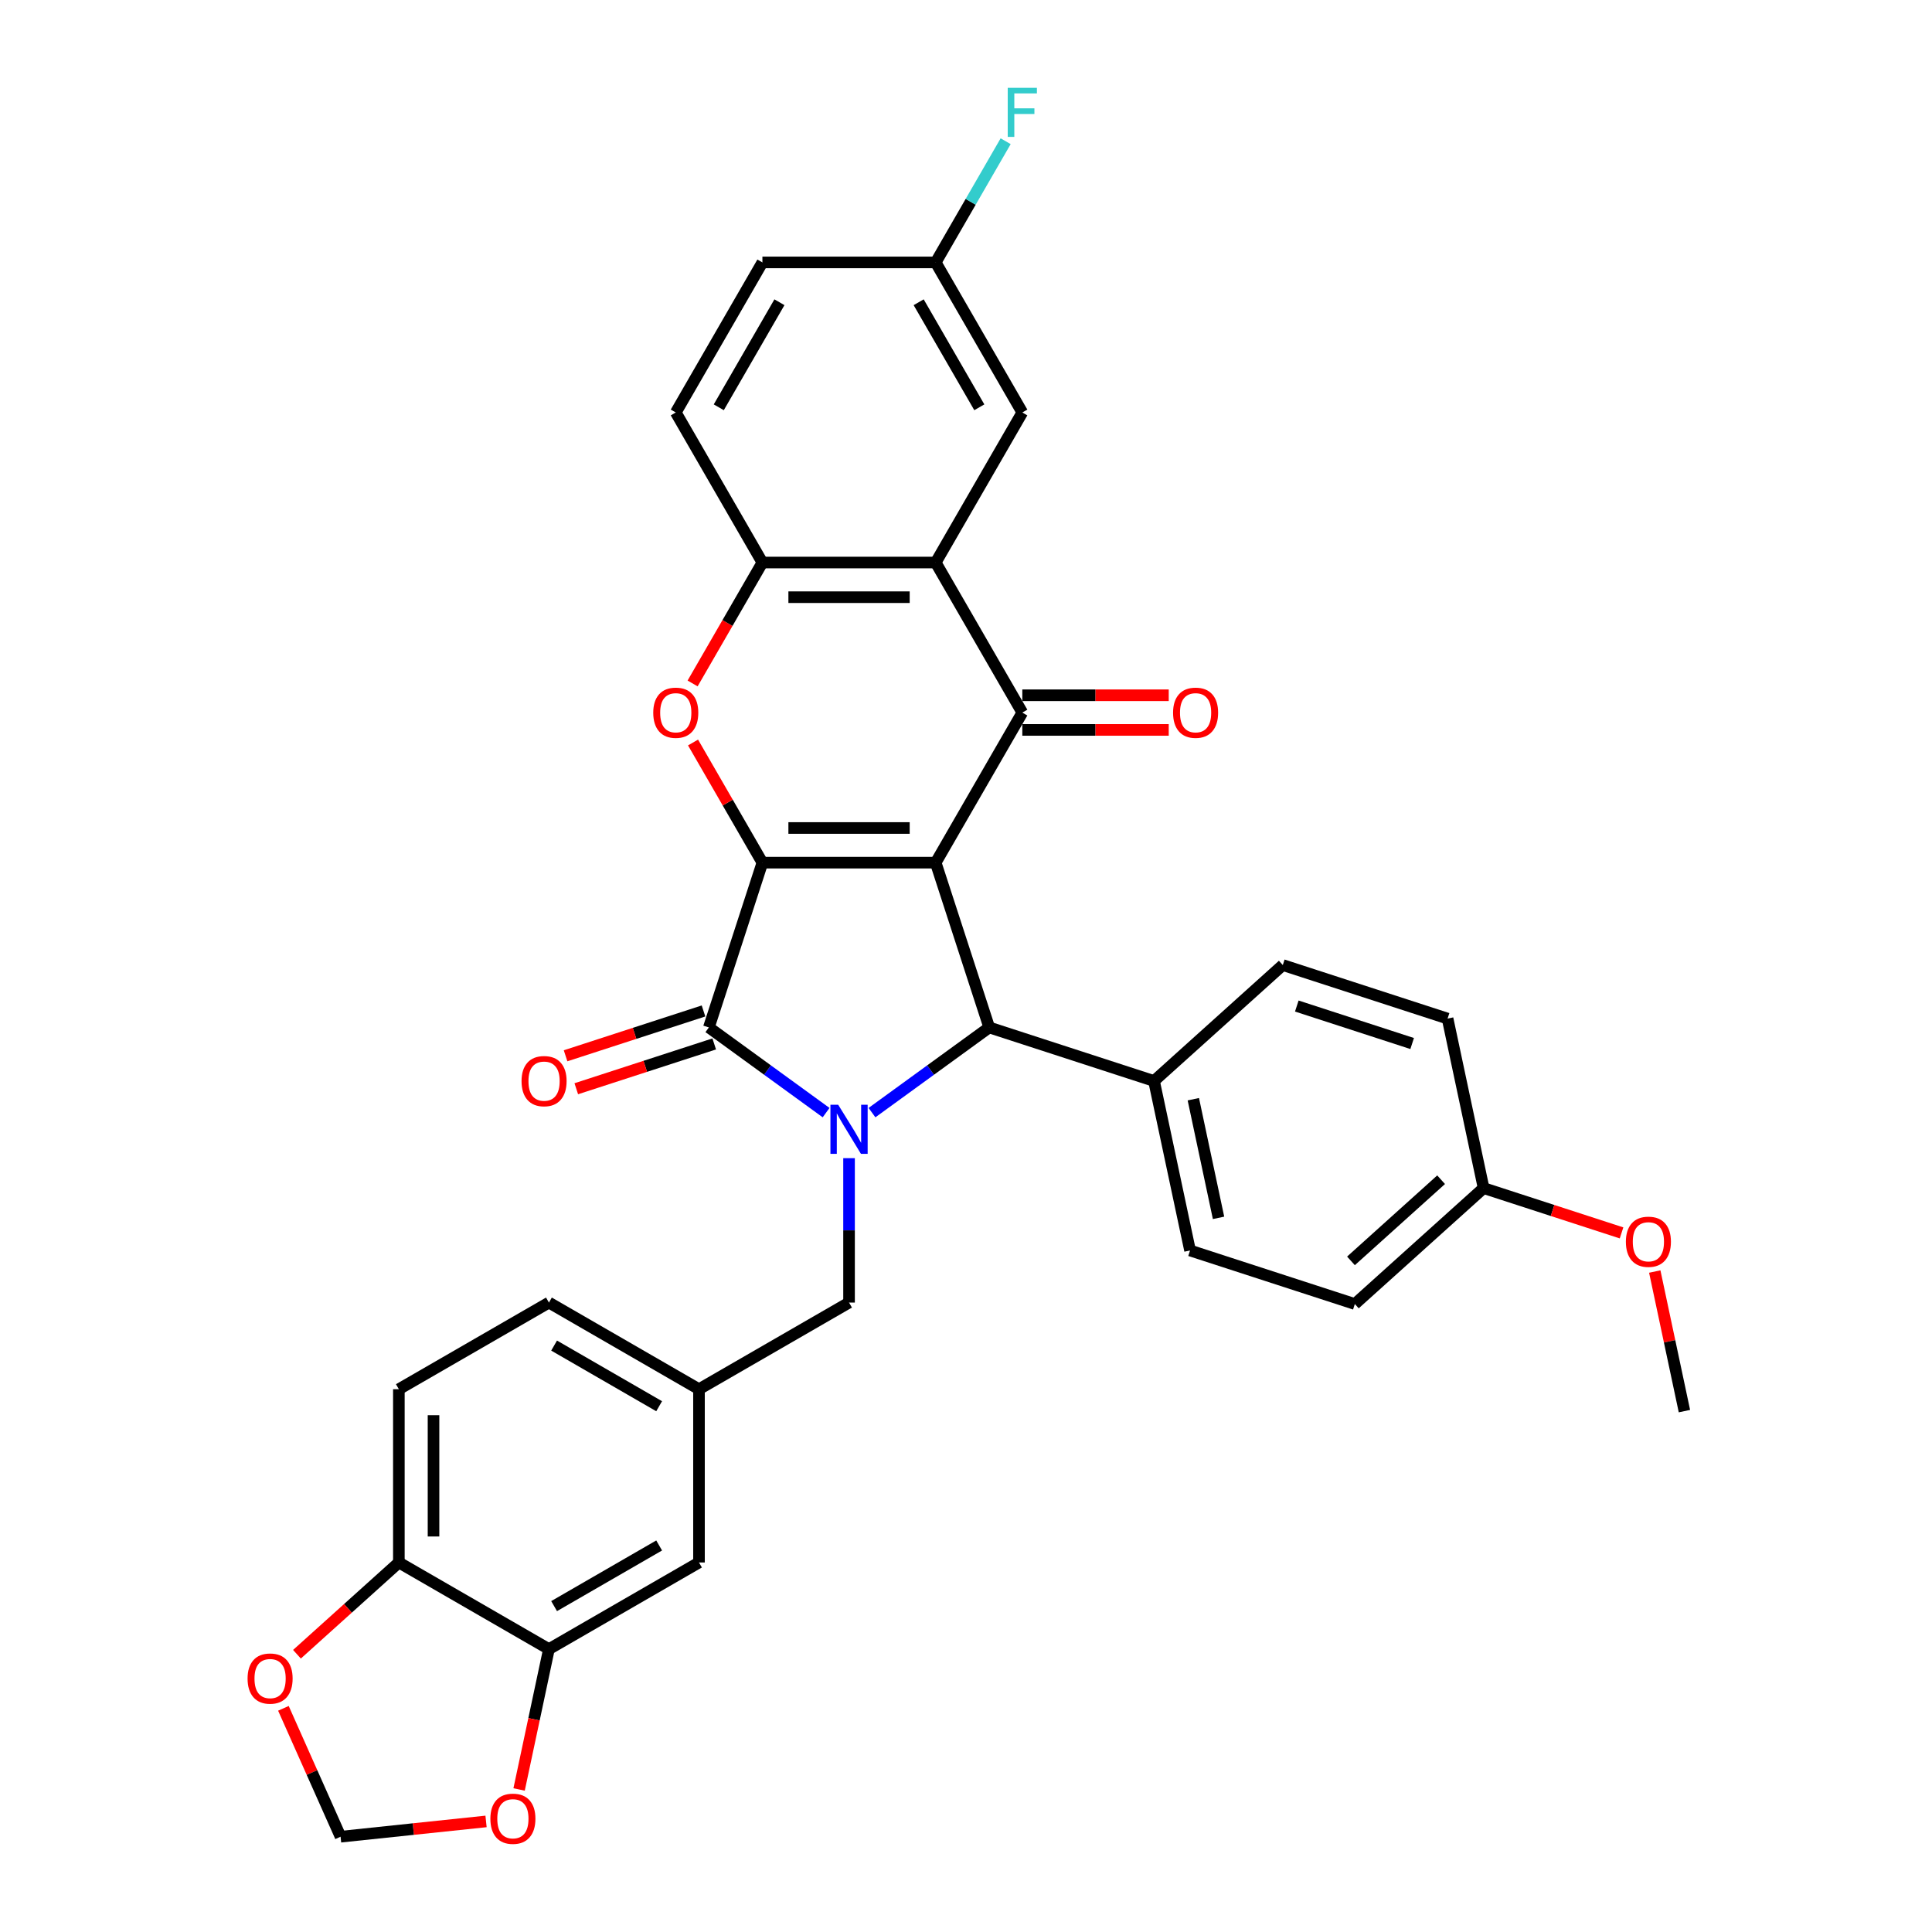 <?xml version='1.0' encoding='iso-8859-1'?>
<svg version='1.1' baseProfile='full'
              xmlns='http://www.w3.org/2000/svg'
                      xmlns:rdkit='http://www.rdkit.org/xml'
                      xmlns:xlink='http://www.w3.org/1999/xlink'
                  xml:space='preserve'
width='1000px' height='1000px' viewBox='0 0 1000 1000'>
<!-- END OF HEADER -->
<rect style='opacity:1.0;fill:#FFFFFF;stroke:none' width='1000' height='1000' x='0' y='0'> </rect>
<path class='bond-0' d='M 484.308,446.508 L 394.621,446.508' style='fill:none;fill-rule:evenodd;stroke:#000000;stroke-width:6px;stroke-linecap:butt;stroke-linejoin:miter;stroke-opacity:1' />
<path class='bond-0' d='M 470.855,428.571 L 408.074,428.571' style='fill:none;fill-rule:evenodd;stroke:#000000;stroke-width:6px;stroke-linecap:butt;stroke-linejoin:miter;stroke-opacity:1' />
<path class='bond-3' d='M 484.308,446.508 L 529.151,368.837' style='fill:none;fill-rule:evenodd;stroke:#000000;stroke-width:6px;stroke-linecap:butt;stroke-linejoin:miter;stroke-opacity:1' />
<path class='bond-4' d='M 484.308,446.508 L 512.022,531.805' style='fill:none;fill-rule:evenodd;stroke:#000000;stroke-width:6px;stroke-linecap:butt;stroke-linejoin:miter;stroke-opacity:1' />
<path class='bond-2' d='M 394.621,446.508 L 366.907,531.805' style='fill:none;fill-rule:evenodd;stroke:#000000;stroke-width:6px;stroke-linecap:butt;stroke-linejoin:miter;stroke-opacity:1' />
<path class='bond-5' d='M 394.621,446.508 L 376.668,415.413' style='fill:none;fill-rule:evenodd;stroke:#000000;stroke-width:6px;stroke-linecap:butt;stroke-linejoin:miter;stroke-opacity:1' />
<path class='bond-5' d='M 376.668,415.413 L 358.715,384.317' style='fill:none;fill-rule:evenodd;stroke:#FF0000;stroke-width:6px;stroke-linecap:butt;stroke-linejoin:miter;stroke-opacity:1' />
<path class='bond-1' d='M 451.339,575.894 L 481.681,553.85' style='fill:none;fill-rule:evenodd;stroke:#0000FF;stroke-width:6px;stroke-linecap:butt;stroke-linejoin:miter;stroke-opacity:1' />
<path class='bond-1' d='M 481.681,553.85 L 512.022,531.805' style='fill:none;fill-rule:evenodd;stroke:#000000;stroke-width:6px;stroke-linecap:butt;stroke-linejoin:miter;stroke-opacity:1' />
<path class='bond-8' d='M 439.465,599.463 L 439.465,636.836' style='fill:none;fill-rule:evenodd;stroke:#0000FF;stroke-width:6px;stroke-linecap:butt;stroke-linejoin:miter;stroke-opacity:1' />
<path class='bond-8' d='M 439.465,636.836 L 439.465,674.208' style='fill:none;fill-rule:evenodd;stroke:#000000;stroke-width:6px;stroke-linecap:butt;stroke-linejoin:miter;stroke-opacity:1' />
<path class='bond-33' d='M 427.59,575.894 L 397.248,553.85' style='fill:none;fill-rule:evenodd;stroke:#0000FF;stroke-width:6px;stroke-linecap:butt;stroke-linejoin:miter;stroke-opacity:1' />
<path class='bond-33' d='M 397.248,553.85 L 366.907,531.805' style='fill:none;fill-rule:evenodd;stroke:#000000;stroke-width:6px;stroke-linecap:butt;stroke-linejoin:miter;stroke-opacity:1' />
<path class='bond-11' d='M 364.135,523.275 L 328.437,534.874' style='fill:none;fill-rule:evenodd;stroke:#000000;stroke-width:6px;stroke-linecap:butt;stroke-linejoin:miter;stroke-opacity:1' />
<path class='bond-11' d='M 328.437,534.874 L 292.74,546.473' style='fill:none;fill-rule:evenodd;stroke:#FF0000;stroke-width:6px;stroke-linecap:butt;stroke-linejoin:miter;stroke-opacity:1' />
<path class='bond-11' d='M 369.678,540.335 L 333.98,551.934' style='fill:none;fill-rule:evenodd;stroke:#000000;stroke-width:6px;stroke-linecap:butt;stroke-linejoin:miter;stroke-opacity:1' />
<path class='bond-11' d='M 333.98,551.934 L 298.283,563.533' style='fill:none;fill-rule:evenodd;stroke:#FF0000;stroke-width:6px;stroke-linecap:butt;stroke-linejoin:miter;stroke-opacity:1' />
<path class='bond-6' d='M 529.151,368.837 L 484.308,291.167' style='fill:none;fill-rule:evenodd;stroke:#000000;stroke-width:6px;stroke-linecap:butt;stroke-linejoin:miter;stroke-opacity:1' />
<path class='bond-12' d='M 529.151,377.806 L 567.044,377.806' style='fill:none;fill-rule:evenodd;stroke:#000000;stroke-width:6px;stroke-linecap:butt;stroke-linejoin:miter;stroke-opacity:1' />
<path class='bond-12' d='M 567.044,377.806 L 604.936,377.806' style='fill:none;fill-rule:evenodd;stroke:#FF0000;stroke-width:6px;stroke-linecap:butt;stroke-linejoin:miter;stroke-opacity:1' />
<path class='bond-12' d='M 529.151,359.869 L 567.044,359.869' style='fill:none;fill-rule:evenodd;stroke:#000000;stroke-width:6px;stroke-linecap:butt;stroke-linejoin:miter;stroke-opacity:1' />
<path class='bond-12' d='M 567.044,359.869 L 604.936,359.869' style='fill:none;fill-rule:evenodd;stroke:#FF0000;stroke-width:6px;stroke-linecap:butt;stroke-linejoin:miter;stroke-opacity:1' />
<path class='bond-10' d='M 512.022,531.805 L 597.319,559.52' style='fill:none;fill-rule:evenodd;stroke:#000000;stroke-width:6px;stroke-linecap:butt;stroke-linejoin:miter;stroke-opacity:1' />
<path class='bond-34' d='M 358.488,353.752 L 376.554,322.459' style='fill:none;fill-rule:evenodd;stroke:#FF0000;stroke-width:6px;stroke-linecap:butt;stroke-linejoin:miter;stroke-opacity:1' />
<path class='bond-34' d='M 376.554,322.459 L 394.621,291.167' style='fill:none;fill-rule:evenodd;stroke:#000000;stroke-width:6px;stroke-linecap:butt;stroke-linejoin:miter;stroke-opacity:1' />
<path class='bond-7' d='M 484.308,291.167 L 394.621,291.167' style='fill:none;fill-rule:evenodd;stroke:#000000;stroke-width:6px;stroke-linecap:butt;stroke-linejoin:miter;stroke-opacity:1' />
<path class='bond-7' d='M 470.855,309.104 L 408.074,309.104' style='fill:none;fill-rule:evenodd;stroke:#000000;stroke-width:6px;stroke-linecap:butt;stroke-linejoin:miter;stroke-opacity:1' />
<path class='bond-13' d='M 484.308,291.167 L 529.151,213.496' style='fill:none;fill-rule:evenodd;stroke:#000000;stroke-width:6px;stroke-linecap:butt;stroke-linejoin:miter;stroke-opacity:1' />
<path class='bond-20' d='M 394.621,291.167 L 349.778,213.496' style='fill:none;fill-rule:evenodd;stroke:#000000;stroke-width:6px;stroke-linecap:butt;stroke-linejoin:miter;stroke-opacity:1' />
<path class='bond-19' d='M 439.465,674.208 L 361.794,719.051' style='fill:none;fill-rule:evenodd;stroke:#000000;stroke-width:6px;stroke-linecap:butt;stroke-linejoin:miter;stroke-opacity:1' />
<path class='bond-9' d='M 284.123,853.581 L 361.794,808.738' style='fill:none;fill-rule:evenodd;stroke:#000000;stroke-width:6px;stroke-linecap:butt;stroke-linejoin:miter;stroke-opacity:1' />
<path class='bond-9' d='M 286.805,831.32 L 341.174,799.93' style='fill:none;fill-rule:evenodd;stroke:#000000;stroke-width:6px;stroke-linecap:butt;stroke-linejoin:miter;stroke-opacity:1' />
<path class='bond-15' d='M 284.123,853.581 L 276.403,889.902' style='fill:none;fill-rule:evenodd;stroke:#000000;stroke-width:6px;stroke-linecap:butt;stroke-linejoin:miter;stroke-opacity:1' />
<path class='bond-15' d='M 276.403,889.902 L 268.683,926.222' style='fill:none;fill-rule:evenodd;stroke:#FF0000;stroke-width:6px;stroke-linecap:butt;stroke-linejoin:miter;stroke-opacity:1' />
<path class='bond-37' d='M 284.123,853.581 L 206.452,808.738' style='fill:none;fill-rule:evenodd;stroke:#000000;stroke-width:6px;stroke-linecap:butt;stroke-linejoin:miter;stroke-opacity:1' />
<path class='bond-22' d='M 597.319,559.52 L 615.966,647.246' style='fill:none;fill-rule:evenodd;stroke:#000000;stroke-width:6px;stroke-linecap:butt;stroke-linejoin:miter;stroke-opacity:1' />
<path class='bond-22' d='M 617.662,568.949 L 630.715,630.358' style='fill:none;fill-rule:evenodd;stroke:#000000;stroke-width:6px;stroke-linecap:butt;stroke-linejoin:miter;stroke-opacity:1' />
<path class='bond-23' d='M 597.319,559.52 L 663.97,499.508' style='fill:none;fill-rule:evenodd;stroke:#000000;stroke-width:6px;stroke-linecap:butt;stroke-linejoin:miter;stroke-opacity:1' />
<path class='bond-24' d='M 529.151,213.496 L 484.308,135.825' style='fill:none;fill-rule:evenodd;stroke:#000000;stroke-width:6px;stroke-linecap:butt;stroke-linejoin:miter;stroke-opacity:1' />
<path class='bond-24' d='M 506.89,210.814 L 475.5,156.444' style='fill:none;fill-rule:evenodd;stroke:#000000;stroke-width:6px;stroke-linecap:butt;stroke-linejoin:miter;stroke-opacity:1' />
<path class='bond-14' d='M 206.452,808.738 L 206.452,719.051' style='fill:none;fill-rule:evenodd;stroke:#000000;stroke-width:6px;stroke-linecap:butt;stroke-linejoin:miter;stroke-opacity:1' />
<path class='bond-14' d='M 224.389,795.285 L 224.389,732.504' style='fill:none;fill-rule:evenodd;stroke:#000000;stroke-width:6px;stroke-linecap:butt;stroke-linejoin:miter;stroke-opacity:1' />
<path class='bond-16' d='M 206.452,808.738 L 180.078,832.485' style='fill:none;fill-rule:evenodd;stroke:#000000;stroke-width:6px;stroke-linecap:butt;stroke-linejoin:miter;stroke-opacity:1' />
<path class='bond-16' d='M 180.078,832.485 L 153.704,856.233' style='fill:none;fill-rule:evenodd;stroke:#FF0000;stroke-width:6px;stroke-linecap:butt;stroke-linejoin:miter;stroke-opacity:1' />
<path class='bond-17' d='M 251.575,942.769 L 213.928,946.726' style='fill:none;fill-rule:evenodd;stroke:#FF0000;stroke-width:6px;stroke-linecap:butt;stroke-linejoin:miter;stroke-opacity:1' />
<path class='bond-17' d='M 213.928,946.726 L 176.281,950.683' style='fill:none;fill-rule:evenodd;stroke:#000000;stroke-width:6px;stroke-linecap:butt;stroke-linejoin:miter;stroke-opacity:1' />
<path class='bond-38' d='M 146.694,884.23 L 161.488,917.456' style='fill:none;fill-rule:evenodd;stroke:#FF0000;stroke-width:6px;stroke-linecap:butt;stroke-linejoin:miter;stroke-opacity:1' />
<path class='bond-38' d='M 161.488,917.456 L 176.281,950.683' style='fill:none;fill-rule:evenodd;stroke:#000000;stroke-width:6px;stroke-linecap:butt;stroke-linejoin:miter;stroke-opacity:1' />
<path class='bond-18' d='M 361.794,808.738 L 361.794,719.051' style='fill:none;fill-rule:evenodd;stroke:#000000;stroke-width:6px;stroke-linecap:butt;stroke-linejoin:miter;stroke-opacity:1' />
<path class='bond-25' d='M 361.794,719.051 L 284.123,674.208' style='fill:none;fill-rule:evenodd;stroke:#000000;stroke-width:6px;stroke-linecap:butt;stroke-linejoin:miter;stroke-opacity:1' />
<path class='bond-25' d='M 341.174,727.859 L 286.805,696.469' style='fill:none;fill-rule:evenodd;stroke:#000000;stroke-width:6px;stroke-linecap:butt;stroke-linejoin:miter;stroke-opacity:1' />
<path class='bond-36' d='M 349.778,213.496 L 394.621,135.825' style='fill:none;fill-rule:evenodd;stroke:#000000;stroke-width:6px;stroke-linecap:butt;stroke-linejoin:miter;stroke-opacity:1' />
<path class='bond-36' d='M 372.039,210.814 L 403.429,156.444' style='fill:none;fill-rule:evenodd;stroke:#000000;stroke-width:6px;stroke-linecap:butt;stroke-linejoin:miter;stroke-opacity:1' />
<path class='bond-21' d='M 206.452,719.051 L 284.123,674.208' style='fill:none;fill-rule:evenodd;stroke:#000000;stroke-width:6px;stroke-linecap:butt;stroke-linejoin:miter;stroke-opacity:1' />
<path class='bond-29' d='M 615.966,647.246 L 701.263,674.961' style='fill:none;fill-rule:evenodd;stroke:#000000;stroke-width:6px;stroke-linecap:butt;stroke-linejoin:miter;stroke-opacity:1' />
<path class='bond-28' d='M 663.97,499.508 L 749.266,527.222' style='fill:none;fill-rule:evenodd;stroke:#000000;stroke-width:6px;stroke-linecap:butt;stroke-linejoin:miter;stroke-opacity:1' />
<path class='bond-28' d='M 671.221,520.724 L 730.929,540.125' style='fill:none;fill-rule:evenodd;stroke:#000000;stroke-width:6px;stroke-linecap:butt;stroke-linejoin:miter;stroke-opacity:1' />
<path class='bond-27' d='M 484.308,135.825 L 394.621,135.825' style='fill:none;fill-rule:evenodd;stroke:#000000;stroke-width:6px;stroke-linecap:butt;stroke-linejoin:miter;stroke-opacity:1' />
<path class='bond-30' d='M 484.308,135.825 L 502.416,104.46' style='fill:none;fill-rule:evenodd;stroke:#000000;stroke-width:6px;stroke-linecap:butt;stroke-linejoin:miter;stroke-opacity:1' />
<path class='bond-30' d='M 502.416,104.46 L 520.524,73.096' style='fill:none;fill-rule:evenodd;stroke:#33CCCC;stroke-width:6px;stroke-linecap:butt;stroke-linejoin:miter;stroke-opacity:1' />
<path class='bond-26' d='M 767.913,614.949 L 749.266,527.222' style='fill:none;fill-rule:evenodd;stroke:#000000;stroke-width:6px;stroke-linecap:butt;stroke-linejoin:miter;stroke-opacity:1' />
<path class='bond-31' d='M 767.913,614.949 L 803.611,626.548' style='fill:none;fill-rule:evenodd;stroke:#000000;stroke-width:6px;stroke-linecap:butt;stroke-linejoin:miter;stroke-opacity:1' />
<path class='bond-31' d='M 803.611,626.548 L 839.309,638.147' style='fill:none;fill-rule:evenodd;stroke:#FF0000;stroke-width:6px;stroke-linecap:butt;stroke-linejoin:miter;stroke-opacity:1' />
<path class='bond-35' d='M 767.913,614.949 L 701.263,674.961' style='fill:none;fill-rule:evenodd;stroke:#000000;stroke-width:6px;stroke-linecap:butt;stroke-linejoin:miter;stroke-opacity:1' />
<path class='bond-35' d='M 745.913,610.621 L 699.258,652.629' style='fill:none;fill-rule:evenodd;stroke:#000000;stroke-width:6px;stroke-linecap:butt;stroke-linejoin:miter;stroke-opacity:1' />
<path class='bond-32' d='M 856.501,658.144 L 864.179,694.267' style='fill:none;fill-rule:evenodd;stroke:#FF0000;stroke-width:6px;stroke-linecap:butt;stroke-linejoin:miter;stroke-opacity:1' />
<path class='bond-32' d='M 864.179,694.267 L 871.857,730.39' style='fill:none;fill-rule:evenodd;stroke:#000000;stroke-width:6px;stroke-linecap:butt;stroke-linejoin:miter;stroke-opacity:1' />
<path  class='atom-2' d='M 433.85 571.822
L 442.173 585.275
Q 442.998 586.602, 444.326 589.006
Q 445.653 591.409, 445.725 591.553
L 445.725 571.822
L 449.097 571.822
L 449.097 597.221
L 445.617 597.221
L 436.684 582.513
Q 435.644 580.791, 434.532 578.817
Q 433.456 576.844, 433.133 576.234
L 433.133 597.221
L 429.832 597.221
L 429.832 571.822
L 433.85 571.822
' fill='#0000FF'/>
<path  class='atom-6' d='M 338.119 368.909
Q 338.119 362.81, 341.132 359.402
Q 344.146 355.994, 349.778 355.994
Q 355.41 355.994, 358.424 359.402
Q 361.437 362.81, 361.437 368.909
Q 361.437 375.08, 358.388 378.595
Q 355.339 382.075, 349.778 382.075
Q 344.182 382.075, 341.132 378.595
Q 338.119 375.115, 338.119 368.909
M 349.778 379.205
Q 353.653 379.205, 355.733 376.622
Q 357.85 374.003, 357.85 368.909
Q 357.85 363.923, 355.733 361.411
Q 353.653 358.864, 349.778 358.864
Q 345.904 358.864, 343.787 361.375
Q 341.706 363.887, 341.706 368.909
Q 341.706 374.039, 343.787 376.622
Q 345.904 379.205, 349.778 379.205
' fill='#FF0000'/>
<path  class='atom-12' d='M 269.95 559.592
Q 269.95 553.493, 272.964 550.085
Q 275.977 546.677, 281.61 546.677
Q 287.242 546.677, 290.255 550.085
Q 293.269 553.493, 293.269 559.592
Q 293.269 565.762, 290.22 569.278
Q 287.17 572.757, 281.61 572.757
Q 276.013 572.757, 272.964 569.278
Q 269.95 565.798, 269.95 559.592
M 281.61 569.888
Q 285.484 569.888, 287.565 567.305
Q 289.681 564.686, 289.681 559.592
Q 289.681 554.605, 287.565 552.094
Q 285.484 549.547, 281.61 549.547
Q 277.735 549.547, 275.619 552.058
Q 273.538 554.569, 273.538 559.592
Q 273.538 564.722, 275.619 567.305
Q 277.735 569.888, 281.61 569.888
' fill='#FF0000'/>
<path  class='atom-13' d='M 607.178 368.909
Q 607.178 362.81, 610.192 359.402
Q 613.205 355.994, 618.838 355.994
Q 624.47 355.994, 627.483 359.402
Q 630.497 362.81, 630.497 368.909
Q 630.497 375.08, 627.448 378.595
Q 624.398 382.075, 618.838 382.075
Q 613.241 382.075, 610.192 378.595
Q 607.178 375.115, 607.178 368.909
M 618.838 379.205
Q 622.712 379.205, 624.793 376.622
Q 626.909 374.003, 626.909 368.909
Q 626.909 363.923, 624.793 361.411
Q 622.712 358.864, 618.838 358.864
Q 614.963 358.864, 612.847 361.375
Q 610.766 363.887, 610.766 368.909
Q 610.766 374.039, 612.847 376.622
Q 614.963 379.205, 618.838 379.205
' fill='#FF0000'/>
<path  class='atom-16' d='M 253.817 941.379
Q 253.817 935.281, 256.83 931.873
Q 259.844 928.465, 265.476 928.465
Q 271.108 928.465, 274.122 931.873
Q 277.135 935.281, 277.135 941.379
Q 277.135 947.55, 274.086 951.066
Q 271.037 954.545, 265.476 954.545
Q 259.88 954.545, 256.83 951.066
Q 253.817 947.586, 253.817 941.379
M 265.476 951.675
Q 269.351 951.675, 271.431 949.093
Q 273.548 946.474, 273.548 941.379
Q 273.548 936.393, 271.431 933.882
Q 269.351 931.335, 265.476 931.335
Q 261.602 931.335, 259.485 933.846
Q 257.404 936.357, 257.404 941.379
Q 257.404 946.51, 259.485 949.093
Q 261.602 951.675, 265.476 951.675
' fill='#FF0000'/>
<path  class='atom-17' d='M 128.143 868.822
Q 128.143 862.723, 131.156 859.315
Q 134.17 855.907, 139.802 855.907
Q 145.434 855.907, 148.448 859.315
Q 151.461 862.723, 151.461 868.822
Q 151.461 874.992, 148.412 878.508
Q 145.363 881.988, 139.802 881.988
Q 134.206 881.988, 131.156 878.508
Q 128.143 875.028, 128.143 868.822
M 139.802 879.118
Q 143.677 879.118, 145.757 876.535
Q 147.874 873.916, 147.874 868.822
Q 147.874 863.835, 145.757 861.324
Q 143.677 858.777, 139.802 858.777
Q 135.928 858.777, 133.811 861.288
Q 131.73 863.799, 131.73 868.822
Q 131.73 873.952, 133.811 876.535
Q 135.928 879.118, 139.802 879.118
' fill='#FF0000'/>
<path  class='atom-31' d='M 521.599 45.455
L 536.703 45.455
L 536.703 48.36
L 525.008 48.36
L 525.008 56.073
L 535.411 56.073
L 535.411 59.015
L 525.008 59.015
L 525.008 70.854
L 521.599 70.854
L 521.599 45.455
' fill='#33CCCC'/>
<path  class='atom-32' d='M 841.551 642.735
Q 841.551 636.637, 844.564 633.229
Q 847.578 629.821, 853.21 629.821
Q 858.843 629.821, 861.856 633.229
Q 864.87 636.637, 864.87 642.735
Q 864.87 648.906, 861.82 652.422
Q 858.771 655.901, 853.21 655.901
Q 847.614 655.901, 844.564 652.422
Q 841.551 648.942, 841.551 642.735
M 853.21 653.032
Q 857.085 653.032, 859.165 650.449
Q 861.282 647.83, 861.282 642.735
Q 861.282 637.749, 859.165 635.238
Q 857.085 632.691, 853.21 632.691
Q 849.336 632.691, 847.219 635.202
Q 845.138 637.713, 845.138 642.735
Q 845.138 647.866, 847.219 650.449
Q 849.336 653.032, 853.21 653.032
' fill='#FF0000'/>
</svg>
